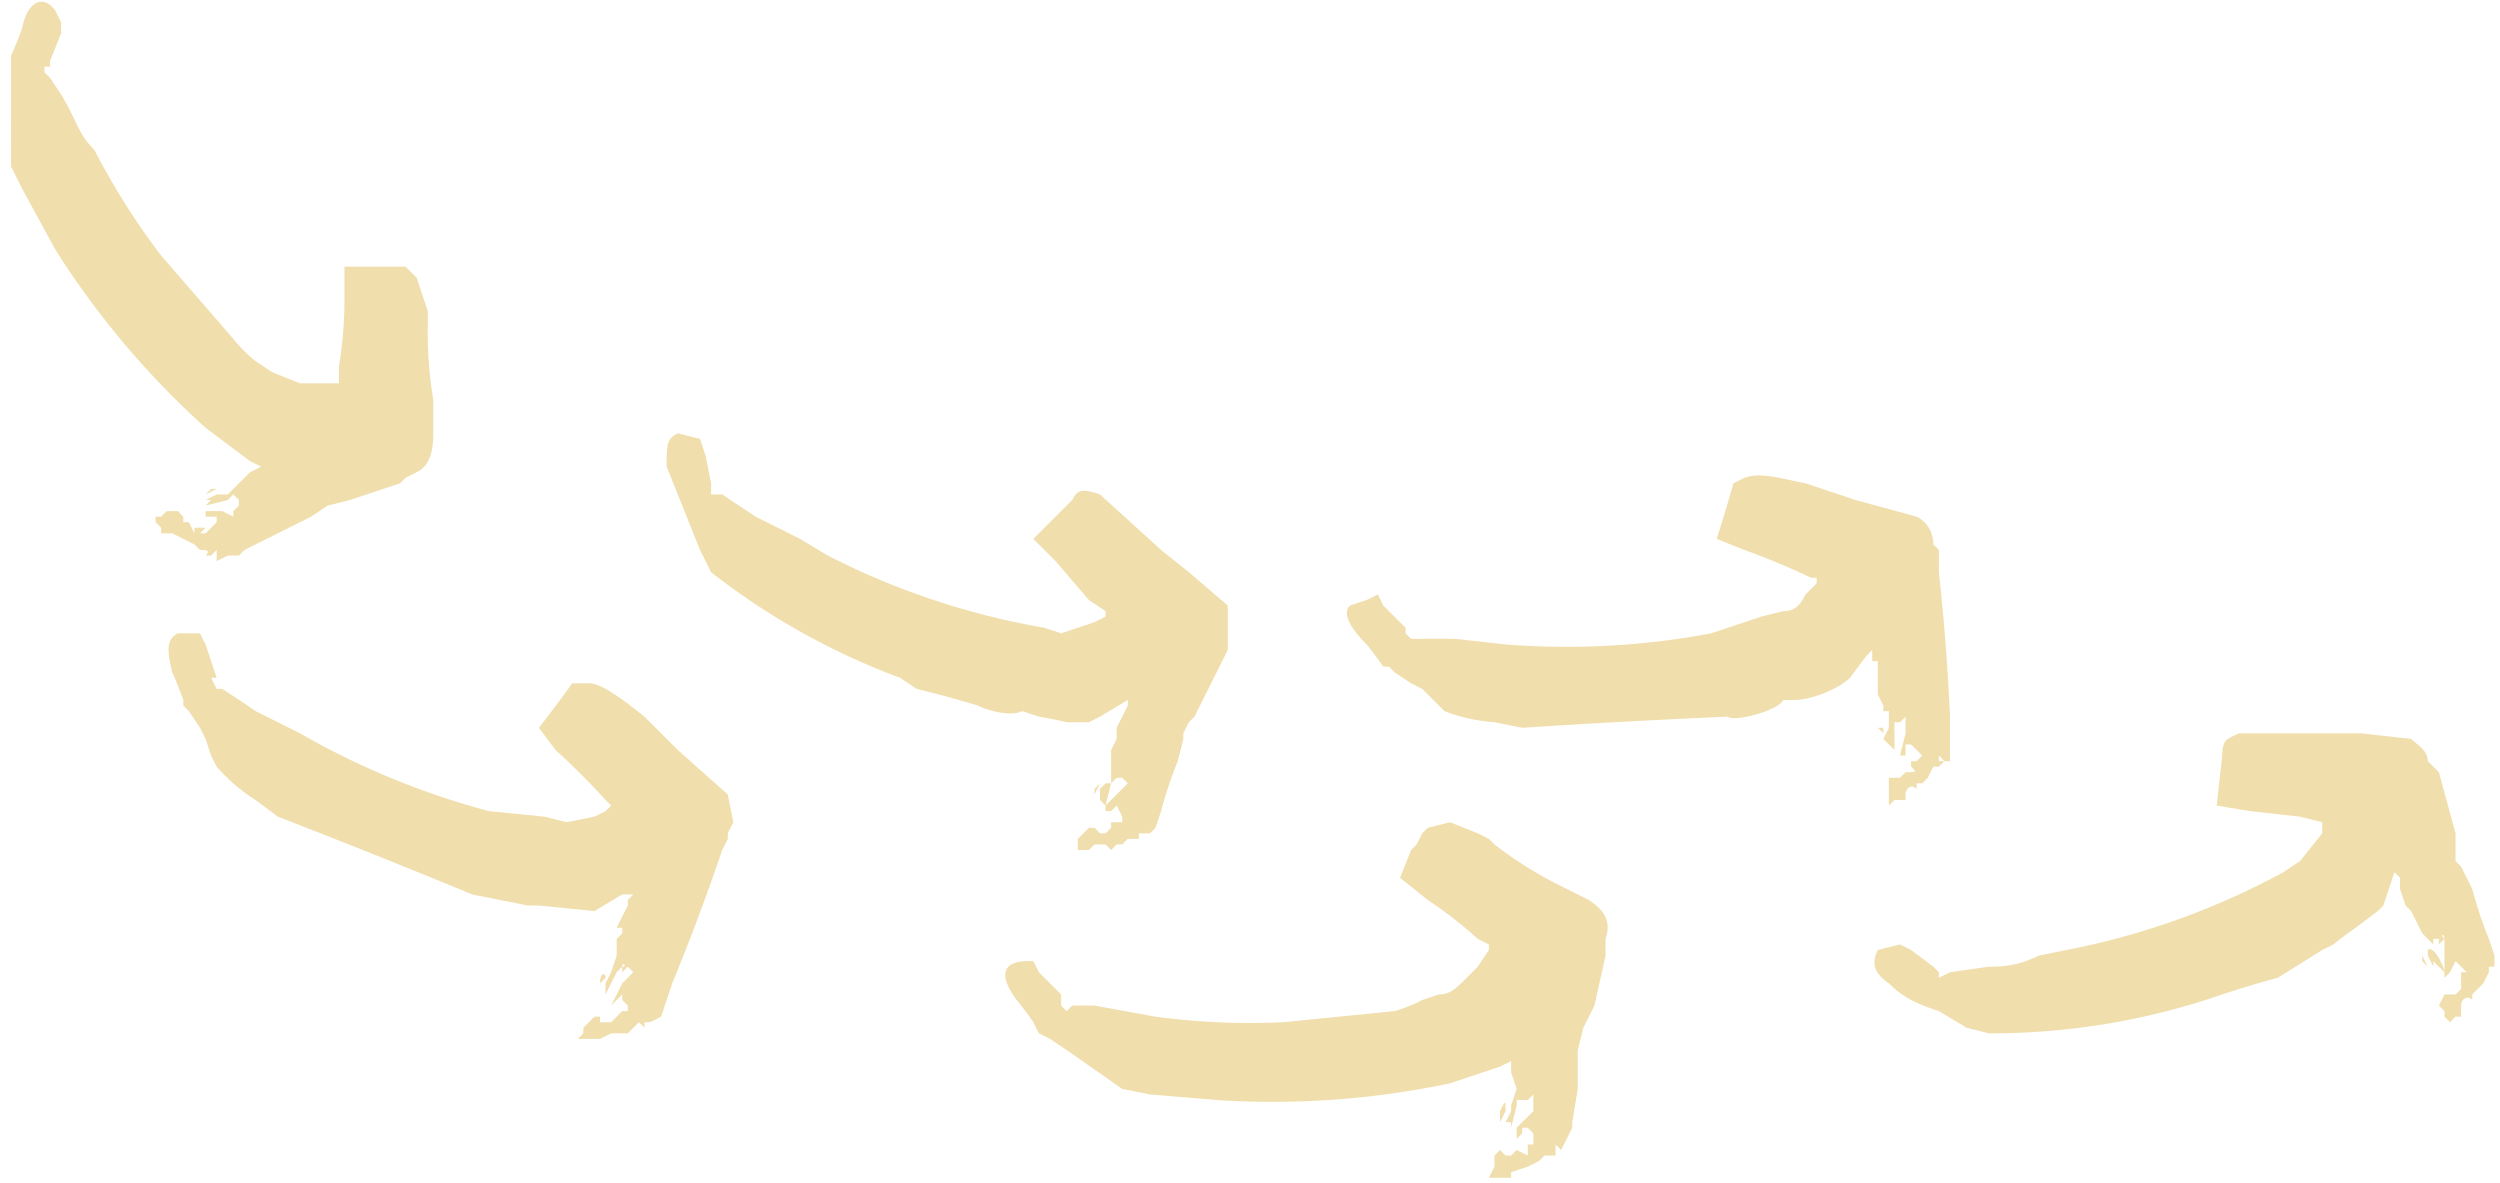 <?xml version="1.0" encoding="UTF-8"?> <svg xmlns="http://www.w3.org/2000/svg" width="450" height="213" fill="none"><g fill="#F0DEAD" clip-path="url(#a)"><path fill-rule="evenodd" d="m122 78 4 1 1 3 1 5v2h2l6 4 8 4 5 3a136 136 0 0 0 39 13l3 1 6-2 2-1v-1l-3-2-6-7-4-4 7-7c1-2 2-2 5-1l11 10 5 4 7 6v8l-5 10-1 2-1 1-1 2v1l-1 4a74 74 0 0 0-3 9l-1 3s-1 0 0 0l-1 1h-1c0-1 0-1 0 0h-1v1h-2l-1 1h-1l-1 1-1-1h-2l-1 1h-2v-1c0-1 0-1 0 0v-1l1-1 1-1h1l1 1h1l1-1v-1h1c0-1 0-1 0 0h1v-1l-1-2-1 1h-1v-1l1-1 1-1 2-2-1-1v1-1h-1l-1 1v-6l1-2v-2l1-2 1-2v-1l-5 3-2 1h-4a71 71 0 0 0-5-1l-3-1c-2 1-6 0-8-1a193 193 0 0 0-11-3l-3-2a127 127 0 0 1-34-19l-2-4-2-5-4-10c0-4 0-5 2-6Zm76 63-1 2v-1l1-1Zm2 0-1 4-1-1v-1 1-2l1-1h1ZM338 171l4-1 2 1 4 3 1 1v1l2-1 7-1c2 0 5 0 9-2l5-1a136 136 0 0 0 39-14l3-2 4-5v-2l-4-1-9-1-6-1 1-9c0-3 1-3 3-4h22l9 1c1 1 3 2 3 4l1 1 1 1 3 11v5l1 1 2 4a75 75 0 0 0 3 9l1 3v2h-1c0-1 0-1 0 0v1l-1 2-1 1-1 1v1c-1-1-2 0-2 1v2h-1l-1 1-1-1v-1l-1-1 1-2h2l1-1v-3h1l-1-1-1-1-1 2-1 1v-7c0-1-1-1 0 0l-1 1v-1h-1v1l-1-1-1-1-1-2-1-2-1-1-1-3v-2l-1-1-2 6-1 1-4 3a73 73 0 0 0-4 3l-2 1-8 5a192 192 0 0 0-10 3l-3 1a127 127 0 0 1-39 6l-4-1-5-3c-3-1-6-2-9-5-3-2-3-4-2-6Zm98 1 1 2-1-1v-1Zm1-1c1-1 3 3 3 4l-1-1-1-1v1l-1-2v-1Z" clip-rule="evenodd"></path><path d="M29 93h-1c-1 0 0 0 0 0v1l1 1v1h2l2 1c-1 1-1 1 0 0l2 1 1 1c1 0 2 0 1 1h1l1-1v2l2-1h2l1-1 6-3 6-3 3-2 4-1 9-3 1-1 2-1c2-1 3-3 3-7v-6a72 72 0 0 1-1-13v-3l-2-6-2-2H62v7a75 75 0 0 1-1 11v3h-7l-5-2-3-2a25 25 0 0 1-4-4L29 46a128 128 0 0 1-12-19c-3-3-3-5-6-10l-2-3-1-1v-1h1v-1l2-5V4l-1-2C8-1 5 0 4 5a54 54 0 0 1-2 5v8a2155 2155 0 0 0 0 12l2 4 6 11a154 154 0 0 0 27 32l8 6 2 1-2 1-2 2-2 2h-2l-2 1h1l-1 1h-1 1l4-1 1-1 1 1v1l1-1-1 1-1 1v1l-2-1c1 0 0 0 0 0h-3v1h2v1l-1 1-1 1h-1l1-1h-2v1l-1-2h-1v-1l-1-1h-2l-1 1Z"></path><path d="M39 88h-1l-1 1 2-1ZM269 210l-1 2h4v-1l3-1c0 1 0 1 0 0l2-1 1-1h2v-2s1 0 0 0l1 1 1-2 1-2v-1l1-6v-7l1-4 2-4 2-9v-3c1-3 0-5-3-7l-6-3a72 72 0 0 1-11-7l-1-1-2-1-5-2-4 1-1 1-1 2-1 1-2 5 5 4a75 75 0 0 1 9 7l2 1v1l-2 3-2 2c-2 2-3 3-5 3l-3 1a25 25 0 0 1-5 2l-20 2a128 128 0 0 1-23-1l-11-2h-4l-1 1-1-1v-2l-4-4-1-2h-1c-5 0-5 3-2 7a54 54 0 0 1 3 4l1 2 2 1 3 2a3065 3065 0 0 0 10 7l5 1 12 1a154 154 0 0 0 42-3l9-3 2-1v2l1 3-1 3v1l-1 2h1v2-1l1-4v-1h2l1-1v2c-1 1-1 1 0 0v1l-1 1-1 1-1 1v2l1-1v-1h1l1 1v2h-1v-1 3l-2-1-1 1h-1l-1-1-1 1v2Z"></path><path d="M271 200c0-2 0-2-1 0v2l1-2ZM131 150l1-2-1-5-9-8-6-6c-5-4-8-6-10-6h-3a253 253 0 0 1-6 8l3 4a131 131 0 0 1 9 9l1 1-1 1-2 1-5 1-4-1-10-1a141 141 0 0 1-34-14l-8-4a196 196 0 0 0-6-4h-1l-1-2h1l-2-6-1-2h-4c-2 1-2 3-1 7a82 82 0 0 1 2 5v1l1 1 2 3 1 2 1 3 1 2a31 31 0 0 0 7 6l4 3a1661 1661 0 0 1 35 14l10 2h2l10 1 5-3a200 200 0 0 1 2 0l-1 1v1l-2 4h1v1l-1 1v3l-1 3-1 2v1c0-1 0-1 0 0v1c0 1 0 1 0 0l2-4 1-1c0-1 1 0 0 0v1l1-1 1 1-2 2-2 4 1-1 1-1v1l1 1v1h-1c0-1 0-1 0 0l-1 1-1 1h-2v-1h-1l-1 1-1 1v1l-1 1h4l2-1h3l2-2 1 1v-1h1l2-1c-1 0 0 0 0 0l1-3 1-3a403 403 0 0 0 9-24l1-2v-1ZM109 174v1-1Z"></path><path d="M108 178v-1l1-1c0-1-1-1-1 1v1ZM349 99l-1-1c0-2-1-4-3-5l-11-3-9-3c-5-1-8-2-11-1l-2 1a248 248 0 0 1-3 10l5 2a131 131 0 0 1 12 5h1v1l-2 2c-1 2-2 3-4 3l-4 1-9 3a141 141 0 0 1-37 2l-9-1a195 195 0 0 0-7 0h-1l-1-1v-1l-4-4-1-2-2 1-3 1c-1 1-1 3 3 7a83 83 0 0 1 3 4h1l1 1 3 2 2 1 2 2 2 2a31 31 0 0 0 9 2l5 1a1668 1668 0 0 1 37-2c1 1 9-1 10-3h2c3 0 8-2 10-4l3-4a190 190 0 0 1 1-1v2h1v5c0-1 0-1 0 0v1l1 2v1h1v3l-1 2 1 1c0 1 0 1 0 0s0-1 0 0l1 1v1-6h1l1-1v3l-1 4h1v-2h1l1 1 1 1-1 1h-1v1c1 1 1 1-1 1l-1 1h-2v5l1-1h2v-1c0-1 1-2 2-1v-1h1l1-1 1-2h1l1-1h-1v-1l1 1h1v-8a405 405 0 0 0-2-26v-4Z"></path><path d="m338 131 1 1v-1h-1ZM339 135v-3 3Z"></path></g><defs><clipPath id="a"><path fill="#fff" d="M0 0h450v213H0z"></path></clipPath></defs></svg> 
